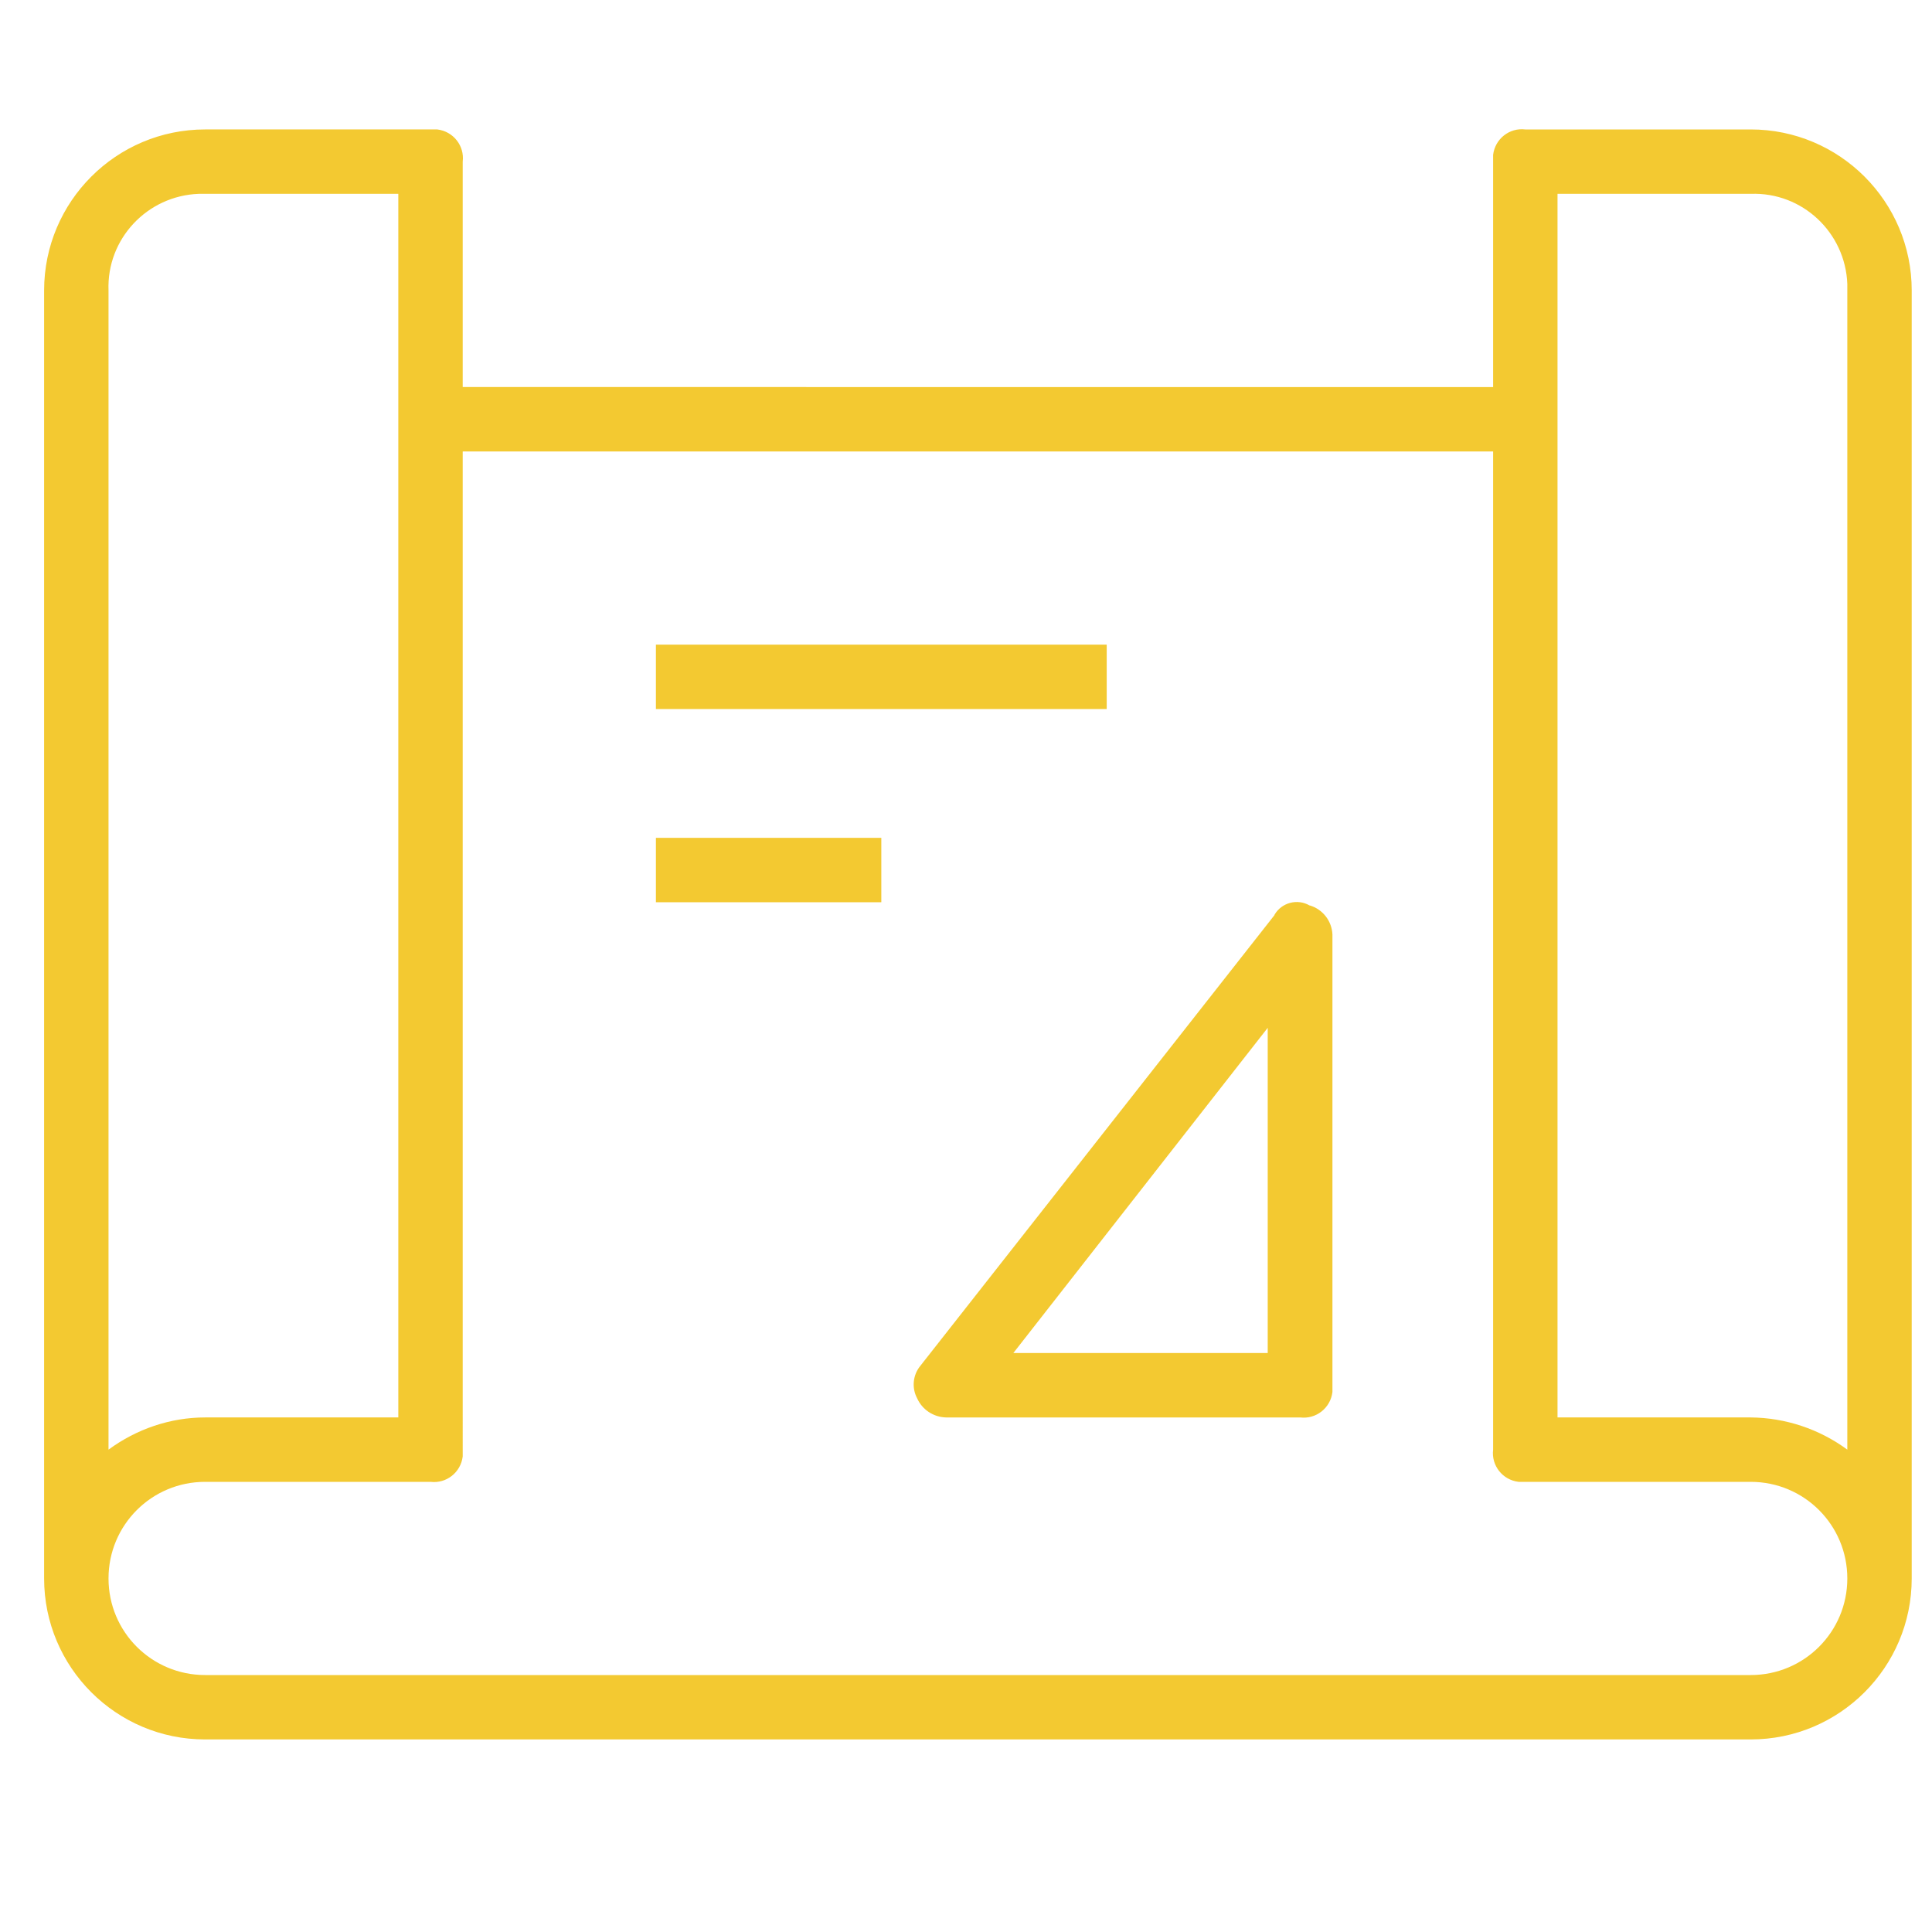 <?xml version="1.0" encoding="UTF-8"?><svg id="Layer_1" xmlns="http://www.w3.org/2000/svg" viewBox="0 0 60 60"><defs><style>.cls-1{fill:#f3c931;}</style></defs><path class="cls-1" d="M54.37,4.02h-7c-.49-.06-.94.29-1,.79,0,.07,0,.14,0,.21v7H14.37v-7c.06-.49-.29-.94-.79-1-.07,0-.14,0-.21,0h-7c-2.76,0-5,2.24-5,5v40c0,2.76,2.24,5,5,5h48c2.76,0,5-2.24,5-5V9.02c0-2.76-2.24-5-5-5ZM48.37,6.02h6c1.6-.06,2.94,1.2,3,2.8,0,.07,0,.14,0,.2v36c-.87-.64-1.92-.99-3-1h-6V6.02ZM3.37,9.02c-.06-1.6,1.2-2.94,2.8-3,.07,0,.14,0,.2,0h6v38h-6c-1.08,0-2.13.36-3,1V9.02ZM54.37,52.02H6.37c-1.66,0-3-1.34-3-3s1.34-3,3-3h7c.49.06.94-.29,1-.79,0-.07,0-.14,0-.21V14.02h32v31c-.06.49.29.94.79,1,.07,0,.14,0,.21,0h7c1.66,0,3,1.34,3,3s-1.34,3-3,3Z"/><path class="cls-1" d="M40.67,28.12c-.38-.22-.87-.09-1.09.29,0,0,0,0,0,.01l-11,14c-.23.28-.27.68-.1,1,.16.36.51.59.9.6h11c.49.06.94-.29,1-.79,0-.07,0-.14,0-.21v-14c-.02-.42-.3-.78-.7-.9ZM39.37,42.02h-7.9l7.9-10.1v10.1Z"/><rect class="cls-1" x="20.37" y="20.02" width="14" height="2"/><rect class="cls-1" x="20.37" y="26.02" width="7" height="2"/></svg>